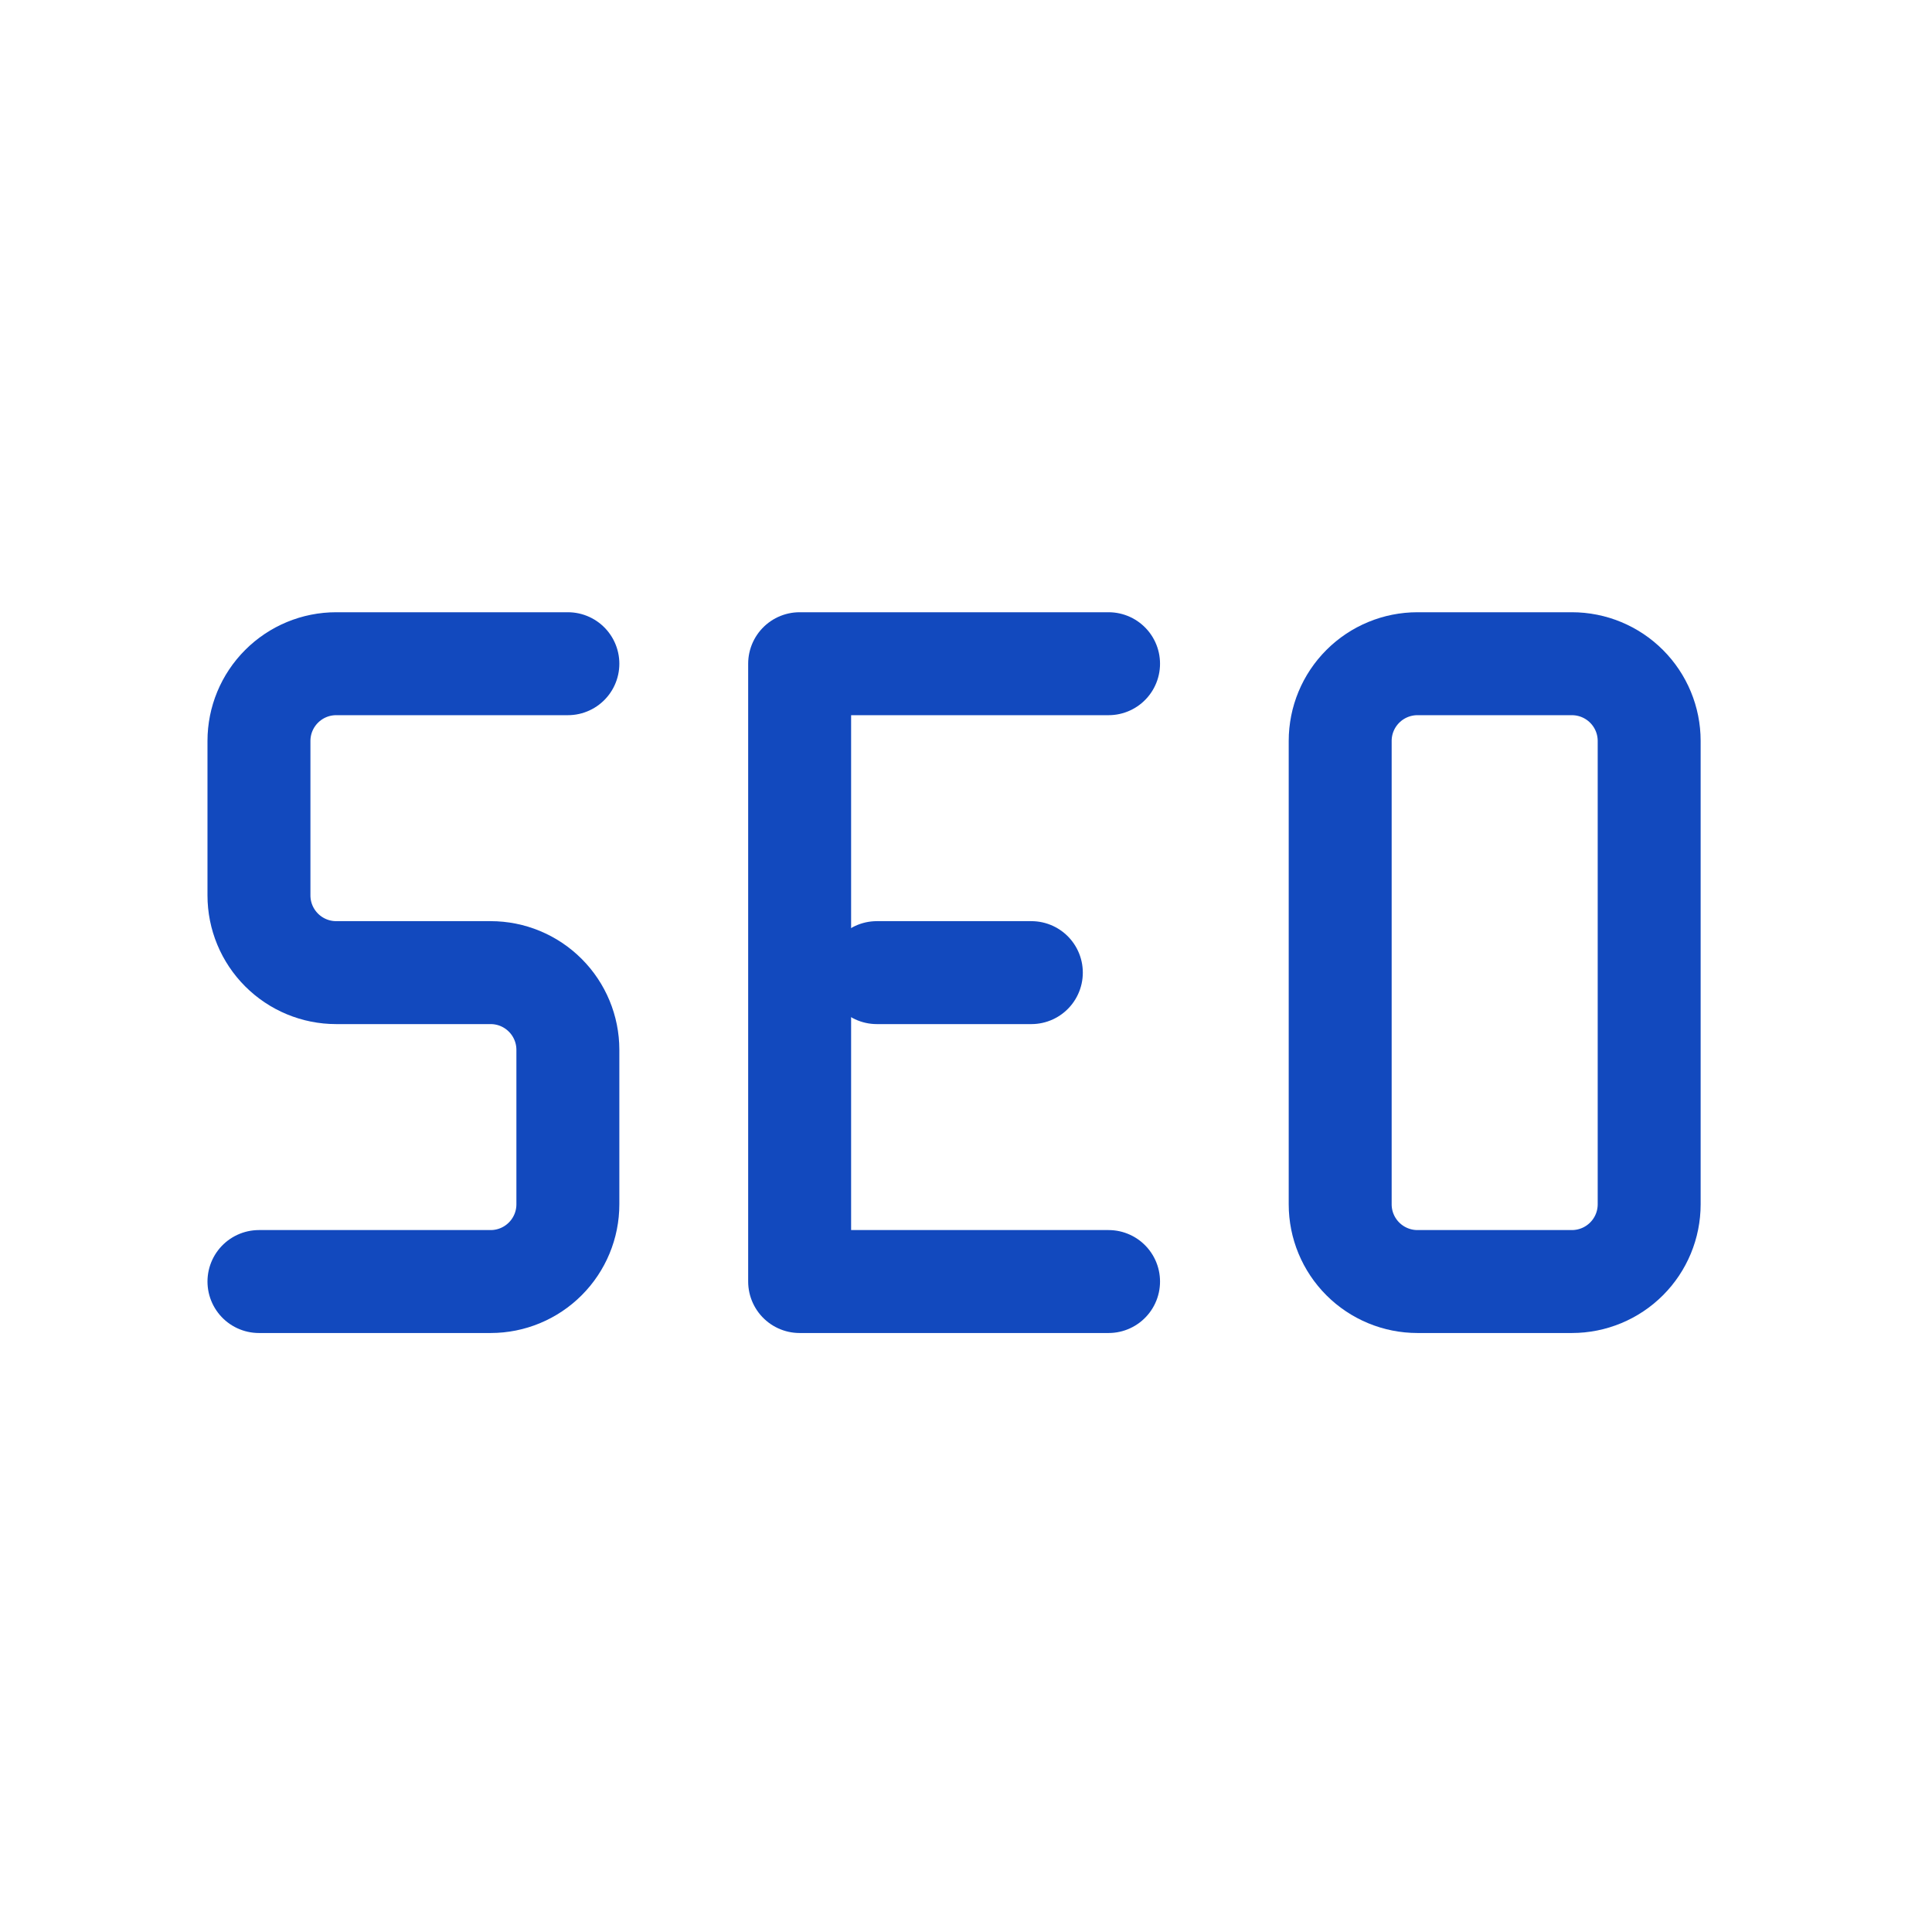 <svg width="28" height="28" viewBox="0 0 28 28" fill="none" xmlns="http://www.w3.org/2000/svg">
<g id="Frame">
<path id="Vector" d="M8.23 9.619H4.872C4.575 9.619 4.291 9.737 4.081 9.947C3.871 10.157 3.753 10.441 3.753 10.738V12.977C3.753 13.274 3.871 13.558 4.081 13.768C4.291 13.978 4.575 14.096 4.872 14.096H7.111C7.408 14.096 7.692 14.214 7.902 14.424C8.112 14.634 8.23 14.918 8.23 15.215V17.454C8.23 17.751 8.112 18.035 7.902 18.245C7.692 18.455 7.408 18.573 7.111 18.573H3.753" stroke="#1249BE" stroke-width="1.492" stroke-linecap="round" stroke-linejoin="round"/>
<path id="Vector_2" d="M16.066 18.573H11.589V9.619H16.066" stroke="#1249BE" stroke-width="1.492" stroke-linecap="round" stroke-linejoin="round"/>
<path id="Vector_3" d="M12.708 14.096H14.947" stroke="#1249BE" stroke-width="1.492" stroke-linecap="round" stroke-linejoin="round"/>
<path id="Vector_4" d="M19.423 10.738C19.423 10.441 19.541 10.157 19.751 9.947C19.961 9.737 20.246 9.619 20.543 9.619H22.781C23.078 9.619 23.363 9.737 23.573 9.947C23.783 10.157 23.901 10.441 23.901 10.738V17.454C23.901 17.751 23.783 18.035 23.573 18.245C23.363 18.455 23.078 18.573 22.781 18.573H20.543C20.246 18.573 19.961 18.455 19.751 18.245C19.541 18.035 19.423 17.751 19.423 17.454V10.738Z" stroke="#1249BE" stroke-width="1.492" stroke-linecap="round" stroke-linejoin="round"/>
</g>
</svg>
